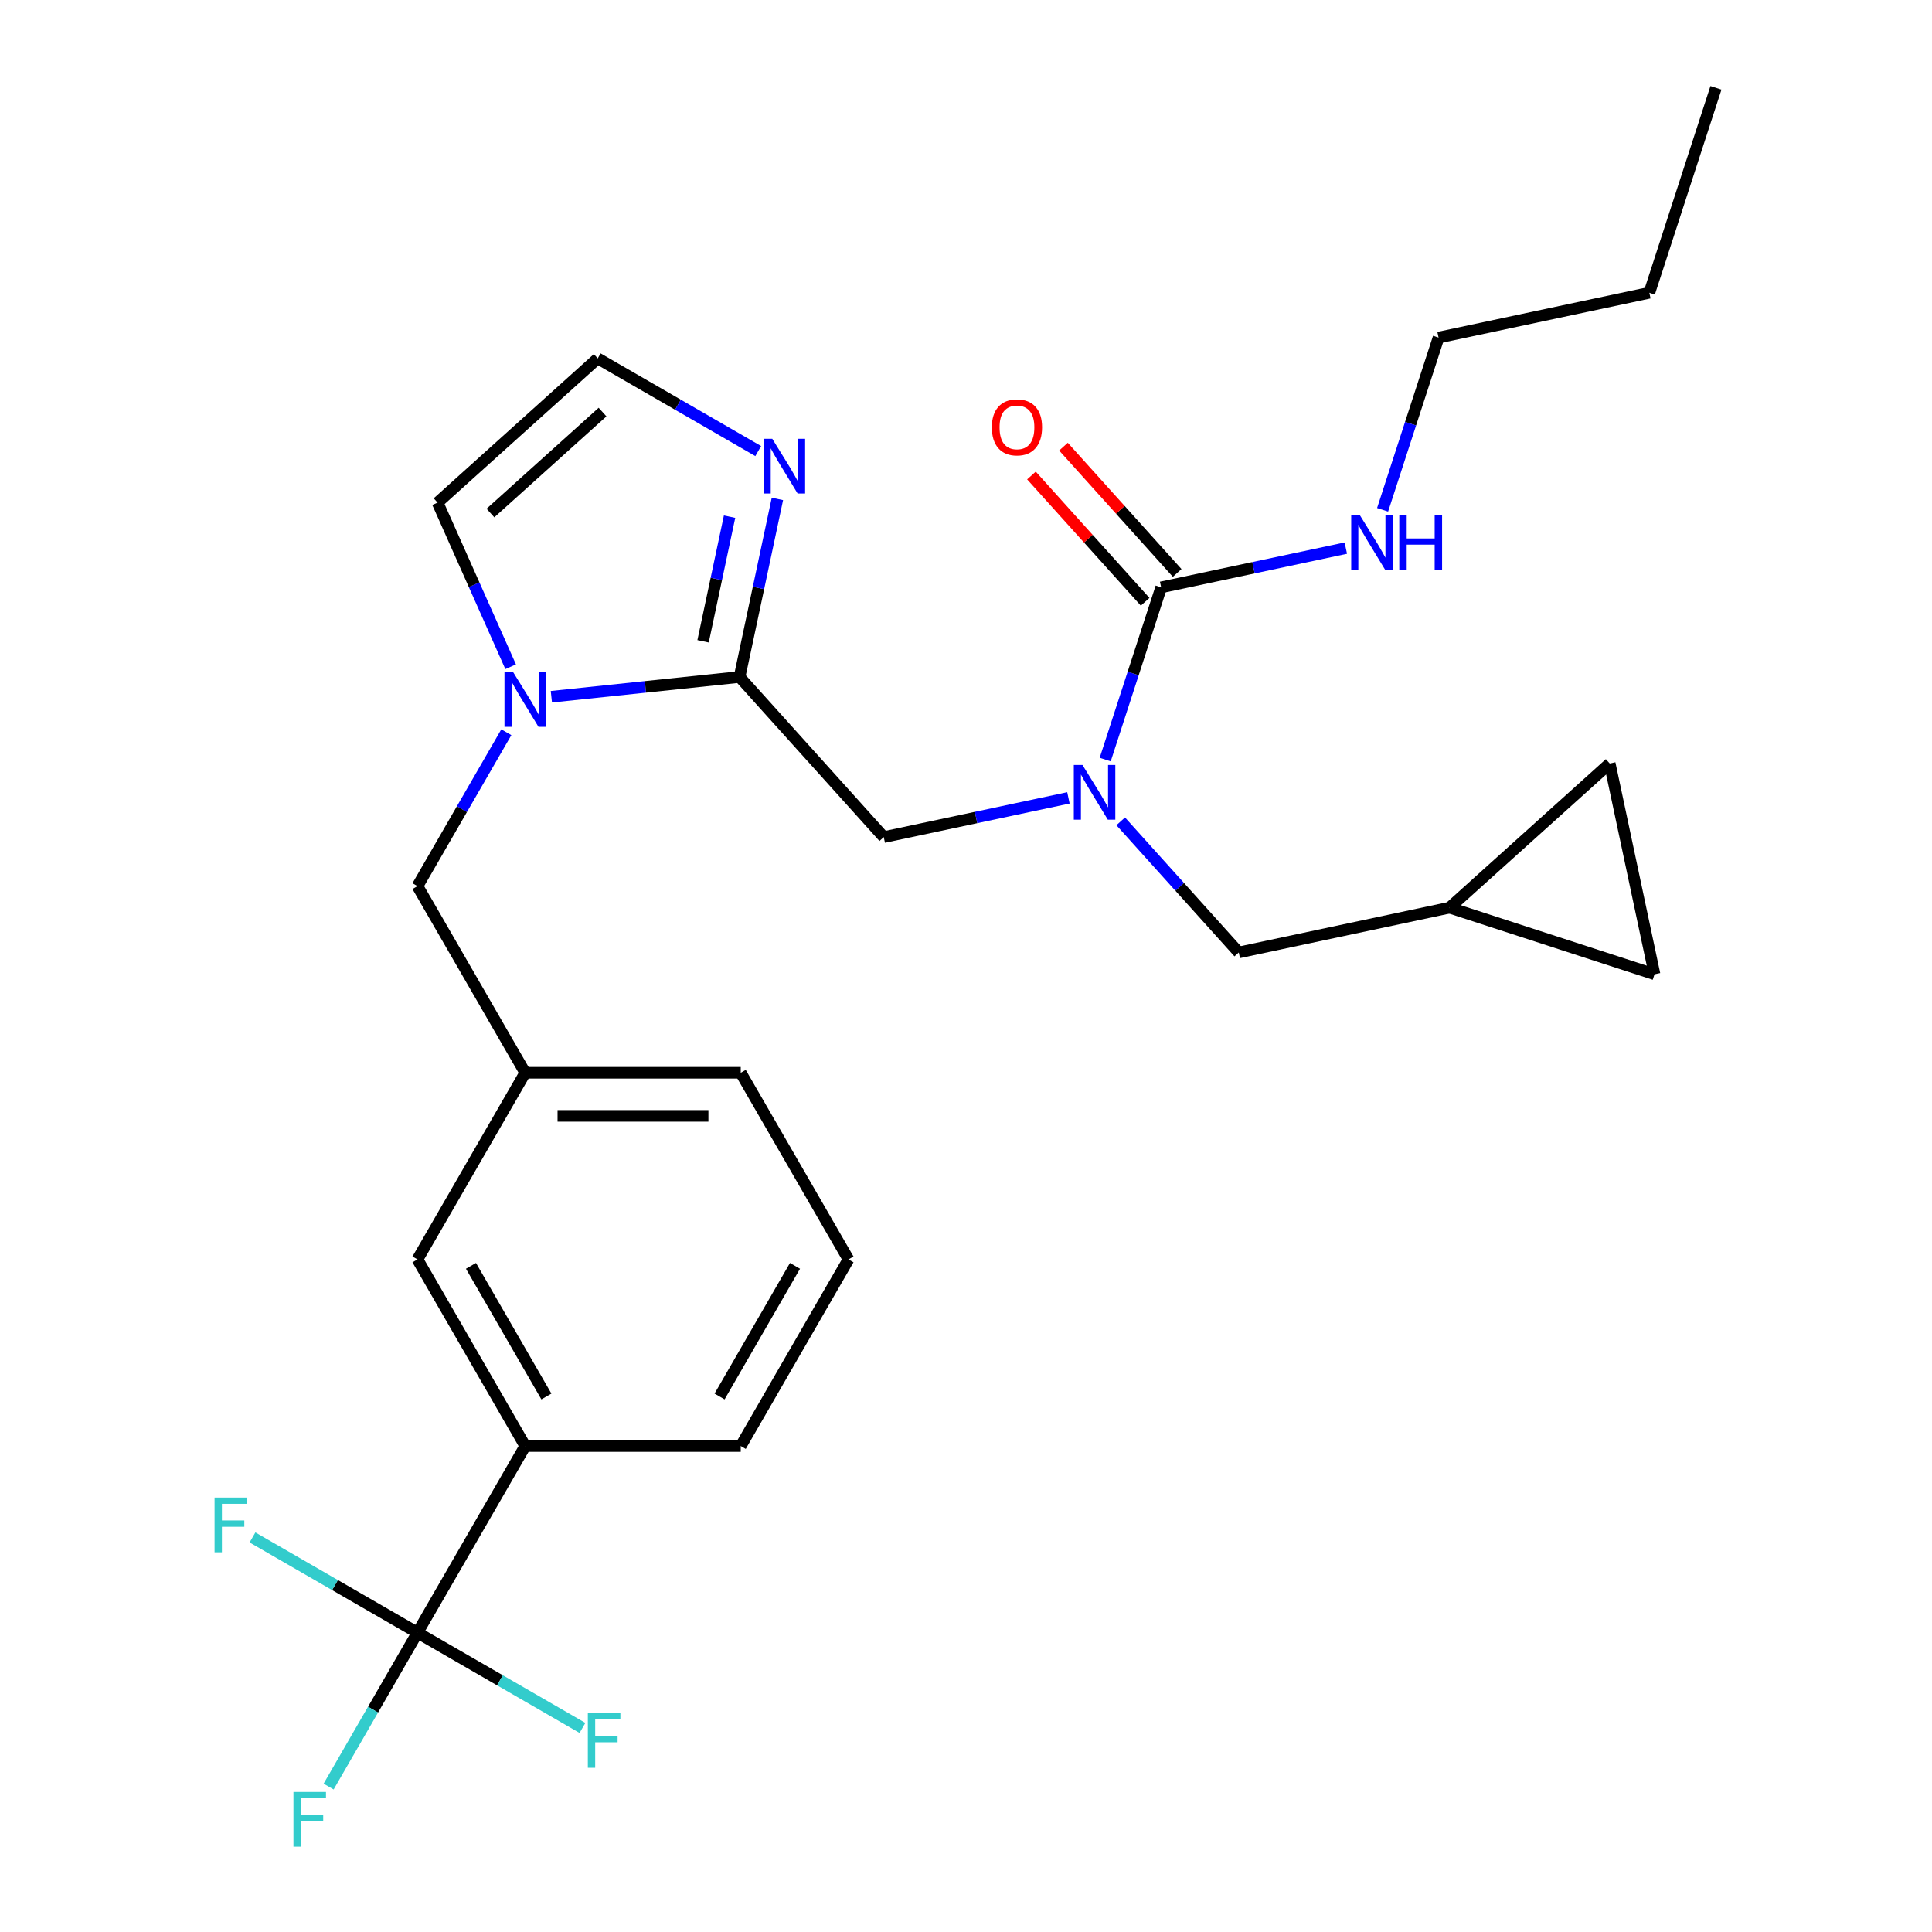 <?xml version='1.0' encoding='iso-8859-1'?>
<svg version='1.1' baseProfile='full'
              xmlns='http://www.w3.org/2000/svg'
                      xmlns:rdkit='http://www.rdkit.org/xml'
                      xmlns:xlink='http://www.w3.org/1999/xlink'
                  xml:space='preserve'
width='1000px' height='1000px' viewBox='0 0 1000 1000'>
<!-- END OF HEADER -->
<rect style='opacity:1.0;fill:#FFFFFF;stroke:none' width='1000' height='1000' x='0' y='0'> </rect>
<path class='bond-0' d='M 744.593,174.734 L 853.703,151.542' style='fill:none;fill-rule:evenodd;stroke:#000000;stroke-width:6px;stroke-linecap:butt;stroke-linejoin:miter;stroke-opacity:1' />
<path class='bond-1' d='M 744.593,174.734 L 730.111,219.304' style='fill:none;fill-rule:evenodd;stroke:#000000;stroke-width:6px;stroke-linecap:butt;stroke-linejoin:miter;stroke-opacity:1' />
<path class='bond-1' d='M 730.111,219.304 L 715.63,263.874' style='fill:none;fill-rule:evenodd;stroke:#0000FF;stroke-width:6px;stroke-linecap:butt;stroke-linejoin:miter;stroke-opacity:1' />
<path class='bond-2' d='M 262.072,379.007 L 239.078,418.834' style='fill:none;fill-rule:evenodd;stroke:#0000FF;stroke-width:6px;stroke-linecap:butt;stroke-linejoin:miter;stroke-opacity:1' />
<path class='bond-2' d='M 239.078,418.834 L 216.083,458.661' style='fill:none;fill-rule:evenodd;stroke:#000000;stroke-width:6px;stroke-linecap:butt;stroke-linejoin:miter;stroke-opacity:1' />
<path class='bond-3' d='M 264.311,345.109 L 245.399,302.632' style='fill:none;fill-rule:evenodd;stroke:#0000FF;stroke-width:6px;stroke-linecap:butt;stroke-linejoin:miter;stroke-opacity:1' />
<path class='bond-3' d='M 245.399,302.632 L 226.487,260.155' style='fill:none;fill-rule:evenodd;stroke:#000000;stroke-width:6px;stroke-linecap:butt;stroke-linejoin:miter;stroke-opacity:1' />
<path class='bond-4' d='M 285.386,360.636 L 334.09,355.517' style='fill:none;fill-rule:evenodd;stroke:#0000FF;stroke-width:6px;stroke-linecap:butt;stroke-linejoin:miter;stroke-opacity:1' />
<path class='bond-4' d='M 334.09,355.517 L 382.793,350.398' style='fill:none;fill-rule:evenodd;stroke:#000000;stroke-width:6px;stroke-linecap:butt;stroke-linejoin:miter;stroke-opacity:1' />
<path class='bond-5' d='M 226.487,260.155 L 309.382,185.515' style='fill:none;fill-rule:evenodd;stroke:#000000;stroke-width:6px;stroke-linecap:butt;stroke-linejoin:miter;stroke-opacity:1' />
<path class='bond-5' d='M 253.849,265.538 L 311.876,213.29' style='fill:none;fill-rule:evenodd;stroke:#000000;stroke-width:6px;stroke-linecap:butt;stroke-linejoin:miter;stroke-opacity:1' />
<path class='bond-6' d='M 382.793,350.398 L 392.588,304.318' style='fill:none;fill-rule:evenodd;stroke:#000000;stroke-width:6px;stroke-linecap:butt;stroke-linejoin:miter;stroke-opacity:1' />
<path class='bond-6' d='M 392.588,304.318 L 402.383,258.237' style='fill:none;fill-rule:evenodd;stroke:#0000FF;stroke-width:6px;stroke-linecap:butt;stroke-linejoin:miter;stroke-opacity:1' />
<path class='bond-6' d='M 363.91,331.936 L 370.766,299.679' style='fill:none;fill-rule:evenodd;stroke:#000000;stroke-width:6px;stroke-linecap:butt;stroke-linejoin:miter;stroke-opacity:1' />
<path class='bond-6' d='M 370.766,299.679 L 377.622,267.423' style='fill:none;fill-rule:evenodd;stroke:#0000FF;stroke-width:6px;stroke-linecap:butt;stroke-linejoin:miter;stroke-opacity:1' />
<path class='bond-7' d='M 382.793,350.398 L 457.433,433.294' style='fill:none;fill-rule:evenodd;stroke:#000000;stroke-width:6px;stroke-linecap:butt;stroke-linejoin:miter;stroke-opacity:1' />
<path class='bond-8' d='M 309.382,185.515 L 350.92,209.496' style='fill:none;fill-rule:evenodd;stroke:#000000;stroke-width:6px;stroke-linecap:butt;stroke-linejoin:miter;stroke-opacity:1' />
<path class='bond-8' d='M 350.92,209.496 L 392.457,233.478' style='fill:none;fill-rule:evenodd;stroke:#0000FF;stroke-width:6px;stroke-linecap:butt;stroke-linejoin:miter;stroke-opacity:1' />
<path class='bond-9' d='M 457.433,433.294 L 505.224,423.136' style='fill:none;fill-rule:evenodd;stroke:#000000;stroke-width:6px;stroke-linecap:butt;stroke-linejoin:miter;stroke-opacity:1' />
<path class='bond-9' d='M 505.224,423.136 L 553.014,412.978' style='fill:none;fill-rule:evenodd;stroke:#0000FF;stroke-width:6px;stroke-linecap:butt;stroke-linejoin:miter;stroke-opacity:1' />
<path class='bond-10' d='M 572.05,393.153 L 586.531,348.584' style='fill:none;fill-rule:evenodd;stroke:#0000FF;stroke-width:6px;stroke-linecap:butt;stroke-linejoin:miter;stroke-opacity:1' />
<path class='bond-10' d='M 586.531,348.584 L 601.013,304.014' style='fill:none;fill-rule:evenodd;stroke:#000000;stroke-width:6px;stroke-linecap:butt;stroke-linejoin:miter;stroke-opacity:1' />
<path class='bond-11' d='M 580.072,425.127 L 610.627,459.063' style='fill:none;fill-rule:evenodd;stroke:#0000FF;stroke-width:6px;stroke-linecap:butt;stroke-linejoin:miter;stroke-opacity:1' />
<path class='bond-11' d='M 610.627,459.063 L 641.183,492.998' style='fill:none;fill-rule:evenodd;stroke:#000000;stroke-width:6px;stroke-linecap:butt;stroke-linejoin:miter;stroke-opacity:1' />
<path class='bond-12' d='M 601.013,304.014 L 648.803,293.856' style='fill:none;fill-rule:evenodd;stroke:#000000;stroke-width:6px;stroke-linecap:butt;stroke-linejoin:miter;stroke-opacity:1' />
<path class='bond-12' d='M 648.803,293.856 L 696.594,283.698' style='fill:none;fill-rule:evenodd;stroke:#0000FF;stroke-width:6px;stroke-linecap:butt;stroke-linejoin:miter;stroke-opacity:1' />
<path class='bond-13' d='M 609.302,296.55 L 579.877,263.87' style='fill:none;fill-rule:evenodd;stroke:#000000;stroke-width:6px;stroke-linecap:butt;stroke-linejoin:miter;stroke-opacity:1' />
<path class='bond-13' d='M 579.877,263.87 L 550.451,231.19' style='fill:none;fill-rule:evenodd;stroke:#FF0000;stroke-width:6px;stroke-linecap:butt;stroke-linejoin:miter;stroke-opacity:1' />
<path class='bond-13' d='M 592.723,311.478 L 563.298,278.798' style='fill:none;fill-rule:evenodd;stroke:#000000;stroke-width:6px;stroke-linecap:butt;stroke-linejoin:miter;stroke-opacity:1' />
<path class='bond-13' d='M 563.298,278.798 L 533.872,246.117' style='fill:none;fill-rule:evenodd;stroke:#FF0000;stroke-width:6px;stroke-linecap:butt;stroke-linejoin:miter;stroke-opacity:1' />
<path class='bond-14' d='M 853.703,151.542 L 888.173,45.455' style='fill:none;fill-rule:evenodd;stroke:#000000;stroke-width:6px;stroke-linecap:butt;stroke-linejoin:miter;stroke-opacity:1' />
<path class='bond-15' d='M 856.38,504.276 L 833.188,395.166' style='fill:none;fill-rule:evenodd;stroke:#000000;stroke-width:6px;stroke-linecap:butt;stroke-linejoin:miter;stroke-opacity:1' />
<path class='bond-16' d='M 856.38,504.276 L 750.292,469.806' style='fill:none;fill-rule:evenodd;stroke:#000000;stroke-width:6px;stroke-linecap:butt;stroke-linejoin:miter;stroke-opacity:1' />
<path class='bond-17' d='M 833.188,395.166 L 750.292,469.806' style='fill:none;fill-rule:evenodd;stroke:#000000;stroke-width:6px;stroke-linecap:butt;stroke-linejoin:miter;stroke-opacity:1' />
<path class='bond-18' d='M 439.178,651.867 L 383.404,748.47' style='fill:none;fill-rule:evenodd;stroke:#000000;stroke-width:6px;stroke-linecap:butt;stroke-linejoin:miter;stroke-opacity:1' />
<path class='bond-18' d='M 411.491,655.202 L 372.45,722.824' style='fill:none;fill-rule:evenodd;stroke:#000000;stroke-width:6px;stroke-linecap:butt;stroke-linejoin:miter;stroke-opacity:1' />
<path class='bond-19' d='M 439.178,651.867 L 383.404,555.264' style='fill:none;fill-rule:evenodd;stroke:#000000;stroke-width:6px;stroke-linecap:butt;stroke-linejoin:miter;stroke-opacity:1' />
<path class='bond-20' d='M 216.083,458.661 L 271.857,555.264' style='fill:none;fill-rule:evenodd;stroke:#000000;stroke-width:6px;stroke-linecap:butt;stroke-linejoin:miter;stroke-opacity:1' />
<path class='bond-21' d='M 383.404,748.47 L 271.857,748.47' style='fill:none;fill-rule:evenodd;stroke:#000000;stroke-width:6px;stroke-linecap:butt;stroke-linejoin:miter;stroke-opacity:1' />
<path class='bond-22' d='M 271.857,748.47 L 216.083,651.867' style='fill:none;fill-rule:evenodd;stroke:#000000;stroke-width:6px;stroke-linecap:butt;stroke-linejoin:miter;stroke-opacity:1' />
<path class='bond-22' d='M 282.812,722.824 L 243.77,655.202' style='fill:none;fill-rule:evenodd;stroke:#000000;stroke-width:6px;stroke-linecap:butt;stroke-linejoin:miter;stroke-opacity:1' />
<path class='bond-23' d='M 271.857,748.47 L 216.083,845.072' style='fill:none;fill-rule:evenodd;stroke:#000000;stroke-width:6px;stroke-linecap:butt;stroke-linejoin:miter;stroke-opacity:1' />
<path class='bond-24' d='M 216.083,651.867 L 271.857,555.264' style='fill:none;fill-rule:evenodd;stroke:#000000;stroke-width:6px;stroke-linecap:butt;stroke-linejoin:miter;stroke-opacity:1' />
<path class='bond-25' d='M 271.857,555.264 L 383.404,555.264' style='fill:none;fill-rule:evenodd;stroke:#000000;stroke-width:6px;stroke-linecap:butt;stroke-linejoin:miter;stroke-opacity:1' />
<path class='bond-25' d='M 288.589,577.573 L 366.672,577.573' style='fill:none;fill-rule:evenodd;stroke:#000000;stroke-width:6px;stroke-linecap:butt;stroke-linejoin:miter;stroke-opacity:1' />
<path class='bond-26' d='M 216.083,845.072 L 193.089,884.9' style='fill:none;fill-rule:evenodd;stroke:#000000;stroke-width:6px;stroke-linecap:butt;stroke-linejoin:miter;stroke-opacity:1' />
<path class='bond-26' d='M 193.089,884.9 L 170.095,924.727' style='fill:none;fill-rule:evenodd;stroke:#33CCCC;stroke-width:6px;stroke-linecap:butt;stroke-linejoin:miter;stroke-opacity:1' />
<path class='bond-27' d='M 216.083,845.072 L 173.386,820.421' style='fill:none;fill-rule:evenodd;stroke:#000000;stroke-width:6px;stroke-linecap:butt;stroke-linejoin:miter;stroke-opacity:1' />
<path class='bond-27' d='M 173.386,820.421 L 130.689,795.77' style='fill:none;fill-rule:evenodd;stroke:#33CCCC;stroke-width:6px;stroke-linecap:butt;stroke-linejoin:miter;stroke-opacity:1' />
<path class='bond-28' d='M 216.083,845.072 L 258.78,869.724' style='fill:none;fill-rule:evenodd;stroke:#000000;stroke-width:6px;stroke-linecap:butt;stroke-linejoin:miter;stroke-opacity:1' />
<path class='bond-28' d='M 258.78,869.724 L 301.478,894.375' style='fill:none;fill-rule:evenodd;stroke:#33CCCC;stroke-width:6px;stroke-linecap:butt;stroke-linejoin:miter;stroke-opacity:1' />
<path class='bond-29' d='M 750.292,469.806 L 641.183,492.998' style='fill:none;fill-rule:evenodd;stroke:#000000;stroke-width:6px;stroke-linecap:butt;stroke-linejoin:miter;stroke-opacity:1' />
<path  class='atom-1' d='M 265.597 347.898
L 274.877 362.898
Q 275.797 364.378, 277.277 367.058
Q 278.757 369.738, 278.837 369.898
L 278.837 347.898
L 282.597 347.898
L 282.597 376.218
L 278.717 376.218
L 268.757 359.818
Q 267.597 357.898, 266.357 355.698
Q 265.157 353.498, 264.797 352.818
L 264.797 376.218
L 261.117 376.218
L 261.117 347.898
L 265.597 347.898
' fill='#0000FF'/>
<path  class='atom-5' d='M 399.725 227.128
L 409.005 242.128
Q 409.925 243.608, 411.405 246.288
Q 412.885 248.968, 412.965 249.128
L 412.965 227.128
L 416.725 227.128
L 416.725 255.448
L 412.845 255.448
L 402.885 239.048
Q 401.725 237.128, 400.485 234.928
Q 399.285 232.728, 398.925 232.048
L 398.925 255.448
L 395.245 255.448
L 395.245 227.128
L 399.725 227.128
' fill='#0000FF'/>
<path  class='atom-7' d='M 560.283 395.942
L 569.563 410.942
Q 570.483 412.422, 571.963 415.102
Q 573.443 417.782, 573.523 417.942
L 573.523 395.942
L 577.283 395.942
L 577.283 424.262
L 573.403 424.262
L 563.443 407.862
Q 562.283 405.942, 561.043 403.742
Q 559.843 401.542, 559.483 400.862
L 559.483 424.262
L 555.803 424.262
L 555.803 395.942
L 560.283 395.942
' fill='#0000FF'/>
<path  class='atom-9' d='M 703.863 266.662
L 713.143 281.662
Q 714.063 283.142, 715.543 285.822
Q 717.023 288.502, 717.103 288.662
L 717.103 266.662
L 720.863 266.662
L 720.863 294.982
L 716.983 294.982
L 707.023 278.582
Q 705.863 276.662, 704.623 274.462
Q 703.423 272.262, 703.063 271.582
L 703.063 294.982
L 699.383 294.982
L 699.383 266.662
L 703.863 266.662
' fill='#0000FF'/>
<path  class='atom-9' d='M 724.263 266.662
L 728.103 266.662
L 728.103 278.702
L 742.583 278.702
L 742.583 266.662
L 746.423 266.662
L 746.423 294.982
L 742.583 294.982
L 742.583 281.902
L 728.103 281.902
L 728.103 294.982
L 724.263 294.982
L 724.263 266.662
' fill='#0000FF'/>
<path  class='atom-10' d='M 513.373 221.198
Q 513.373 214.398, 516.733 210.598
Q 520.093 206.798, 526.373 206.798
Q 532.653 206.798, 536.013 210.598
Q 539.373 214.398, 539.373 221.198
Q 539.373 228.078, 535.973 231.998
Q 532.573 235.878, 526.373 235.878
Q 520.133 235.878, 516.733 231.998
Q 513.373 228.118, 513.373 221.198
M 526.373 232.678
Q 530.693 232.678, 533.013 229.798
Q 535.373 226.878, 535.373 221.198
Q 535.373 215.638, 533.013 212.838
Q 530.693 209.998, 526.373 209.998
Q 522.053 209.998, 519.693 212.798
Q 517.373 215.598, 517.373 221.198
Q 517.373 226.918, 519.693 229.798
Q 522.053 232.678, 526.373 232.678
' fill='#FF0000'/>
<path  class='atom-23' d='M 151.89 927.515
L 168.73 927.515
L 168.73 930.755
L 155.69 930.755
L 155.69 939.355
L 167.29 939.355
L 167.29 942.635
L 155.69 942.635
L 155.69 955.835
L 151.89 955.835
L 151.89 927.515
' fill='#33CCCC'/>
<path  class='atom-24' d='M 111.06 775.139
L 127.9 775.139
L 127.9 778.379
L 114.86 778.379
L 114.86 786.979
L 126.46 786.979
L 126.46 790.259
L 114.86 790.259
L 114.86 803.459
L 111.06 803.459
L 111.06 775.139
' fill='#33CCCC'/>
<path  class='atom-25' d='M 304.266 886.686
L 321.106 886.686
L 321.106 889.926
L 308.066 889.926
L 308.066 898.526
L 319.666 898.526
L 319.666 901.806
L 308.066 901.806
L 308.066 915.006
L 304.266 915.006
L 304.266 886.686
' fill='#33CCCC'/>
</svg>
